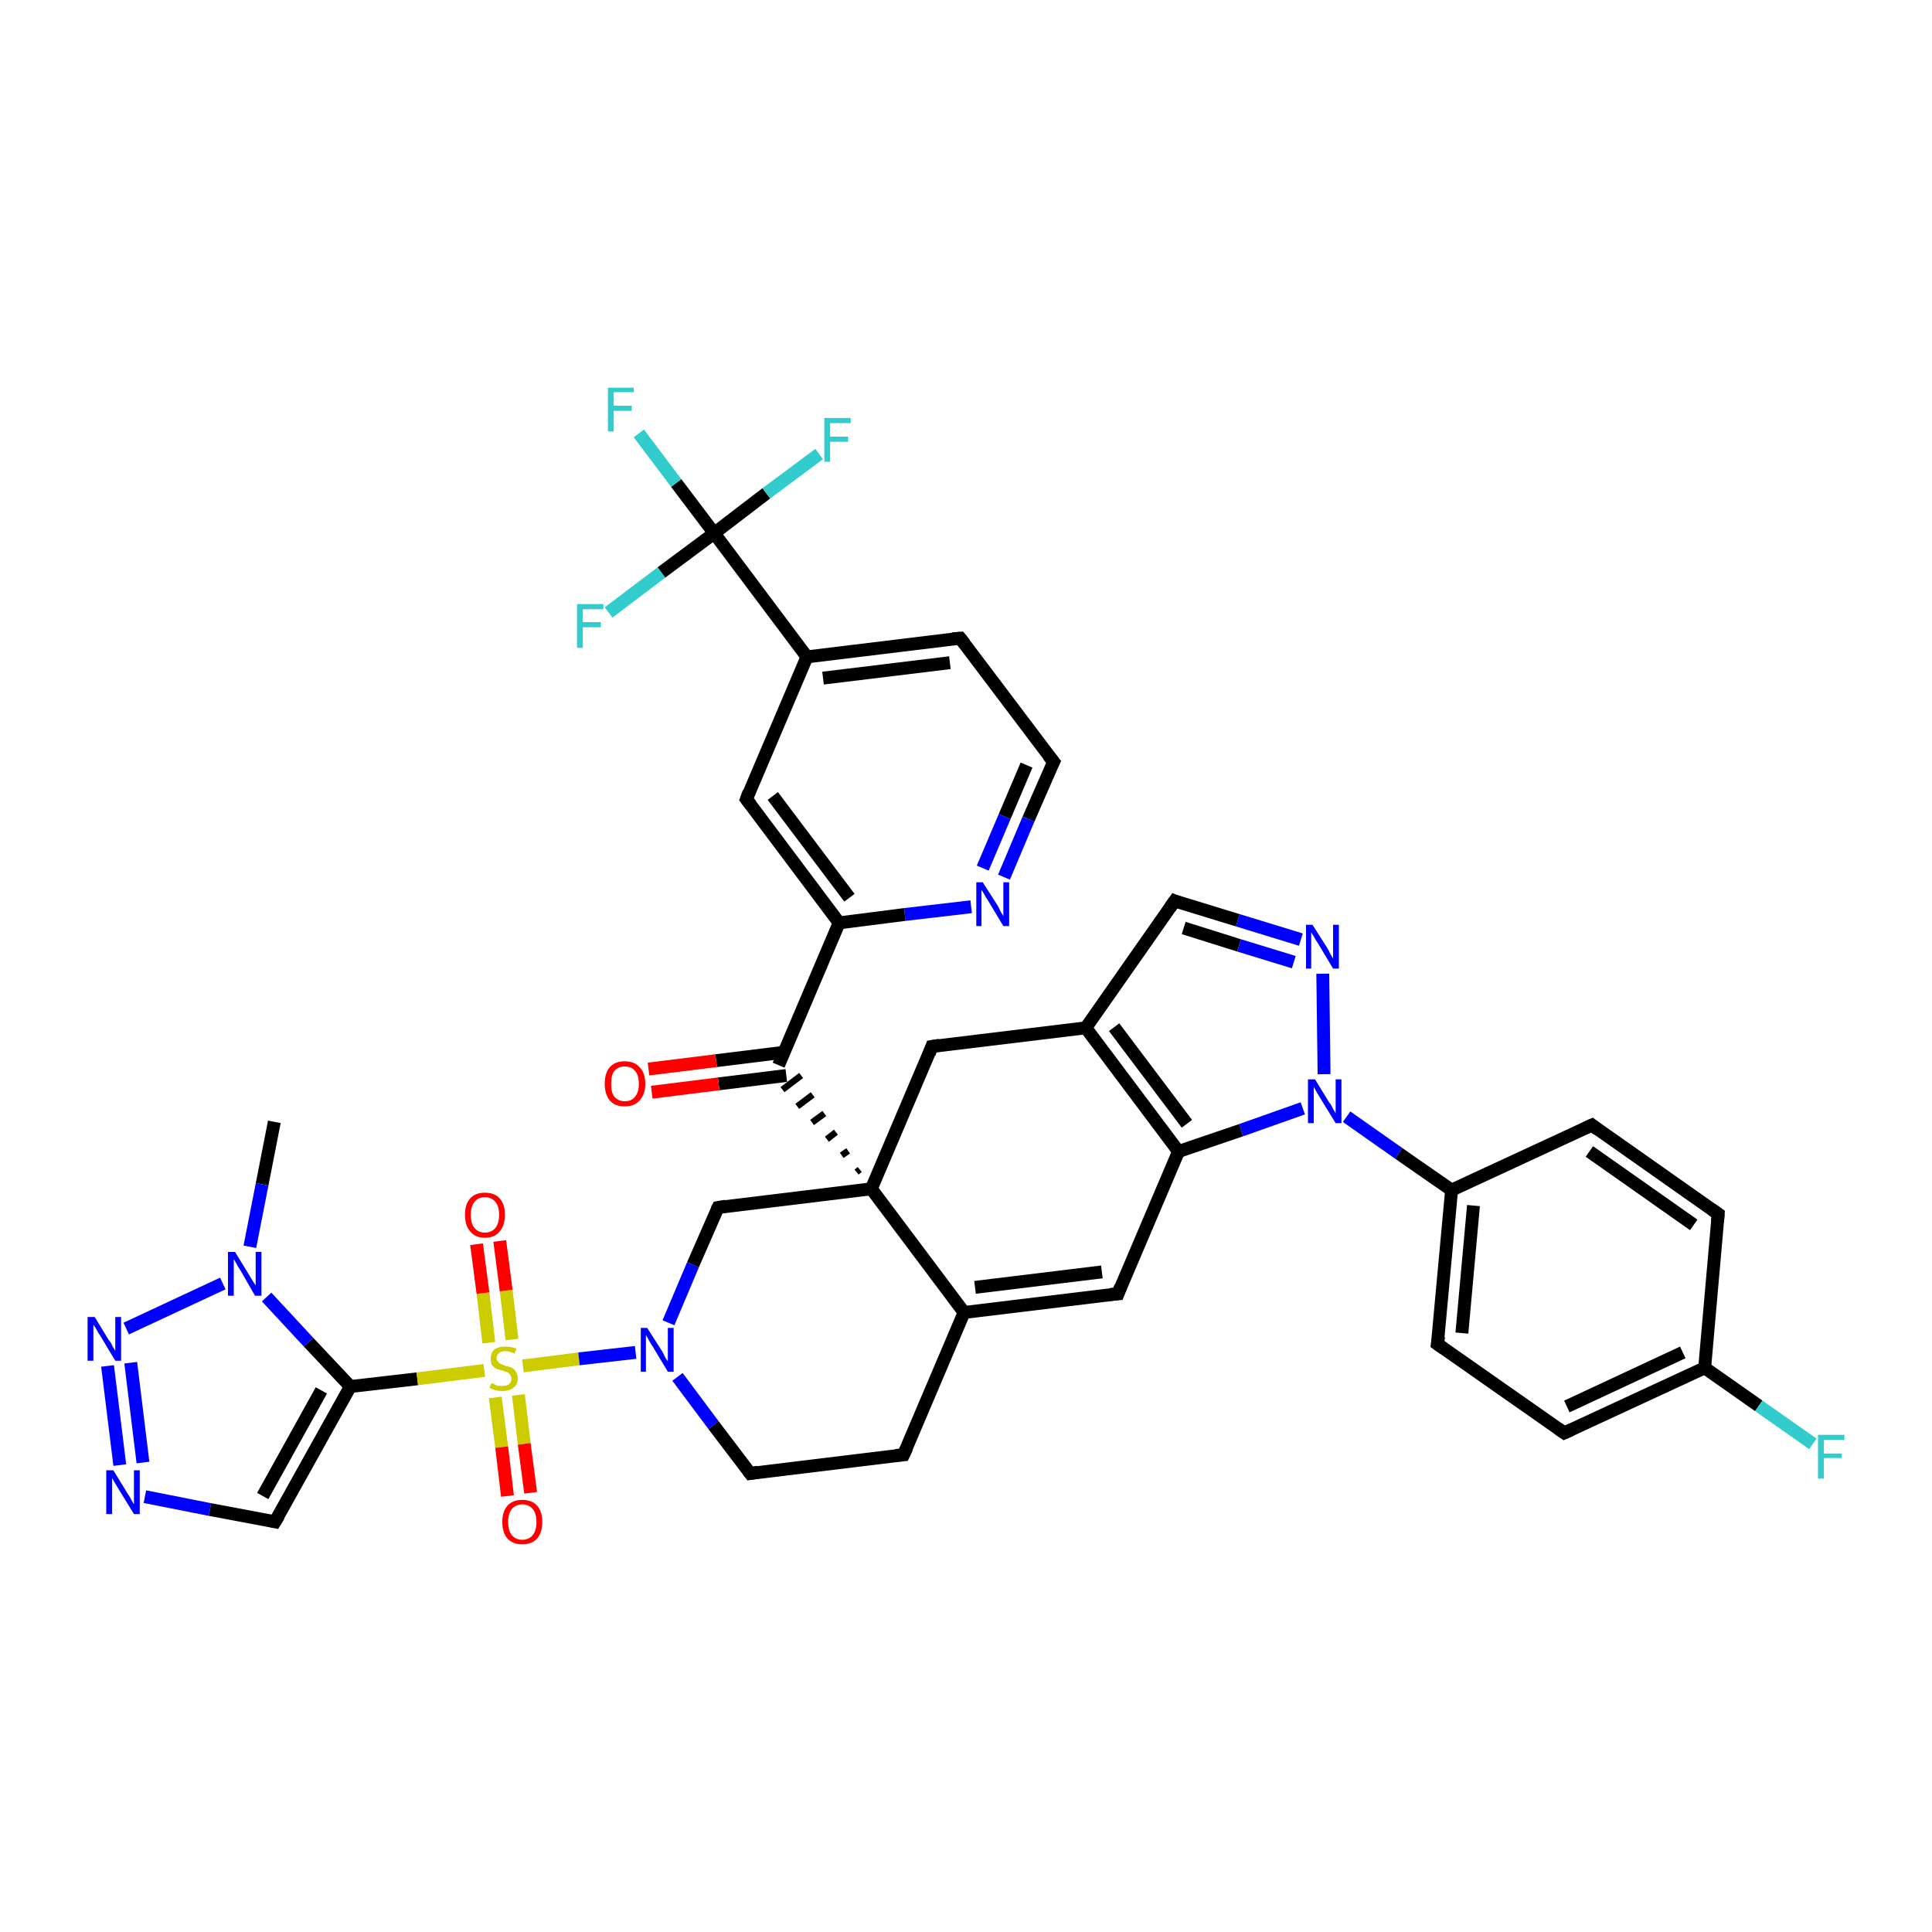 <?xml version='1.0' encoding='iso-8859-1'?>
<svg version='1.1' baseProfile='full'
              xmlns='http://www.w3.org/2000/svg'
                      xmlns:rdkit='http://www.rdkit.org/xml'
                      xmlns:xlink='http://www.w3.org/1999/xlink'
                  xml:space='preserve'
width='300px' height='300px' viewBox='0 0 300 300'>
<!-- END OF HEADER -->
<rect style='opacity:1.0;fill:#FFFFFF;stroke:none' width='300.0' height='300.0' x='0.0' y='0.0'> </rect>
<path class='bond-0 atom-0 atom-1' d='M 42.6,174.2 L 40.7,183.9' style='fill:none;fill-rule:evenodd;stroke:#000000;stroke-width:2.0px;stroke-linecap:butt;stroke-linejoin:miter;stroke-opacity:1' />
<path class='bond-0 atom-0 atom-1' d='M 40.7,183.9 L 38.8,193.6' style='fill:none;fill-rule:evenodd;stroke:#0000FF;stroke-width:2.0px;stroke-linecap:butt;stroke-linejoin:miter;stroke-opacity:1' />
<path class='bond-1 atom-1 atom-2' d='M 34.6,199.3 L 19.6,206.3' style='fill:none;fill-rule:evenodd;stroke:#0000FF;stroke-width:2.0px;stroke-linecap:butt;stroke-linejoin:miter;stroke-opacity:1' />
<path class='bond-2 atom-2 atom-3' d='M 16.7,212.1 L 18.6,227.5' style='fill:none;fill-rule:evenodd;stroke:#0000FF;stroke-width:2.0px;stroke-linecap:butt;stroke-linejoin:miter;stroke-opacity:1' />
<path class='bond-2 atom-2 atom-3' d='M 20.3,211.6 L 22.2,227.1' style='fill:none;fill-rule:evenodd;stroke:#0000FF;stroke-width:2.0px;stroke-linecap:butt;stroke-linejoin:miter;stroke-opacity:1' />
<path class='bond-3 atom-3 atom-4' d='M 22.5,232.4 L 32.6,234.4' style='fill:none;fill-rule:evenodd;stroke:#0000FF;stroke-width:2.0px;stroke-linecap:butt;stroke-linejoin:miter;stroke-opacity:1' />
<path class='bond-3 atom-3 atom-4' d='M 32.6,234.4 L 42.7,236.3' style='fill:none;fill-rule:evenodd;stroke:#000000;stroke-width:2.0px;stroke-linecap:butt;stroke-linejoin:miter;stroke-opacity:1' />
<path class='bond-4 atom-4 atom-5' d='M 42.7,236.3 L 54.4,215.3' style='fill:none;fill-rule:evenodd;stroke:#000000;stroke-width:2.0px;stroke-linecap:butt;stroke-linejoin:miter;stroke-opacity:1' />
<path class='bond-4 atom-4 atom-5' d='M 40.8,232.3 L 49.9,215.9' style='fill:none;fill-rule:evenodd;stroke:#000000;stroke-width:2.0px;stroke-linecap:butt;stroke-linejoin:miter;stroke-opacity:1' />
<path class='bond-5 atom-5 atom-6' d='M 54.4,215.3 L 64.8,214.1' style='fill:none;fill-rule:evenodd;stroke:#000000;stroke-width:2.0px;stroke-linecap:butt;stroke-linejoin:miter;stroke-opacity:1' />
<path class='bond-5 atom-5 atom-6' d='M 64.8,214.1 L 75.2,212.8' style='fill:none;fill-rule:evenodd;stroke:#CCCC00;stroke-width:2.0px;stroke-linecap:butt;stroke-linejoin:miter;stroke-opacity:1' />
<path class='bond-6 atom-6 atom-7' d='M 76.9,217.0 L 77.9,224.7' style='fill:none;fill-rule:evenodd;stroke:#CCCC00;stroke-width:2.0px;stroke-linecap:butt;stroke-linejoin:miter;stroke-opacity:1' />
<path class='bond-6 atom-6 atom-7' d='M 77.9,224.7 L 78.8,232.3' style='fill:none;fill-rule:evenodd;stroke:#FF0000;stroke-width:2.0px;stroke-linecap:butt;stroke-linejoin:miter;stroke-opacity:1' />
<path class='bond-6 atom-6 atom-7' d='M 80.5,216.6 L 81.4,224.2' style='fill:none;fill-rule:evenodd;stroke:#CCCC00;stroke-width:2.0px;stroke-linecap:butt;stroke-linejoin:miter;stroke-opacity:1' />
<path class='bond-6 atom-6 atom-7' d='M 81.4,224.2 L 82.4,231.8' style='fill:none;fill-rule:evenodd;stroke:#FF0000;stroke-width:2.0px;stroke-linecap:butt;stroke-linejoin:miter;stroke-opacity:1' />
<path class='bond-7 atom-6 atom-8' d='M 79.5,208.0 L 78.6,200.4' style='fill:none;fill-rule:evenodd;stroke:#CCCC00;stroke-width:2.0px;stroke-linecap:butt;stroke-linejoin:miter;stroke-opacity:1' />
<path class='bond-7 atom-6 atom-8' d='M 78.6,200.4 L 77.6,192.7' style='fill:none;fill-rule:evenodd;stroke:#FF0000;stroke-width:2.0px;stroke-linecap:butt;stroke-linejoin:miter;stroke-opacity:1' />
<path class='bond-7 atom-6 atom-8' d='M 75.9,208.5 L 75.0,200.8' style='fill:none;fill-rule:evenodd;stroke:#CCCC00;stroke-width:2.0px;stroke-linecap:butt;stroke-linejoin:miter;stroke-opacity:1' />
<path class='bond-7 atom-6 atom-8' d='M 75.0,200.8 L 74.0,193.2' style='fill:none;fill-rule:evenodd;stroke:#FF0000;stroke-width:2.0px;stroke-linecap:butt;stroke-linejoin:miter;stroke-opacity:1' />
<path class='bond-8 atom-6 atom-9' d='M 81.2,212.1 L 89.9,211.0' style='fill:none;fill-rule:evenodd;stroke:#CCCC00;stroke-width:2.0px;stroke-linecap:butt;stroke-linejoin:miter;stroke-opacity:1' />
<path class='bond-8 atom-6 atom-9' d='M 89.9,211.0 L 98.7,210.0' style='fill:none;fill-rule:evenodd;stroke:#0000FF;stroke-width:2.0px;stroke-linecap:butt;stroke-linejoin:miter;stroke-opacity:1' />
<path class='bond-9 atom-9 atom-10' d='M 105.2,213.8 L 110.8,221.3' style='fill:none;fill-rule:evenodd;stroke:#0000FF;stroke-width:2.0px;stroke-linecap:butt;stroke-linejoin:miter;stroke-opacity:1' />
<path class='bond-9 atom-9 atom-10' d='M 110.8,221.3 L 116.5,228.8' style='fill:none;fill-rule:evenodd;stroke:#000000;stroke-width:2.0px;stroke-linecap:butt;stroke-linejoin:miter;stroke-opacity:1' />
<path class='bond-10 atom-10 atom-11' d='M 116.5,228.8 L 140.3,225.9' style='fill:none;fill-rule:evenodd;stroke:#000000;stroke-width:2.0px;stroke-linecap:butt;stroke-linejoin:miter;stroke-opacity:1' />
<path class='bond-11 atom-11 atom-12' d='M 140.3,225.9 L 149.7,203.8' style='fill:none;fill-rule:evenodd;stroke:#000000;stroke-width:2.0px;stroke-linecap:butt;stroke-linejoin:miter;stroke-opacity:1' />
<path class='bond-12 atom-12 atom-13' d='M 149.7,203.8 L 173.6,200.9' style='fill:none;fill-rule:evenodd;stroke:#000000;stroke-width:2.0px;stroke-linecap:butt;stroke-linejoin:miter;stroke-opacity:1' />
<path class='bond-12 atom-12 atom-13' d='M 151.4,199.9 L 171.1,197.5' style='fill:none;fill-rule:evenodd;stroke:#000000;stroke-width:2.0px;stroke-linecap:butt;stroke-linejoin:miter;stroke-opacity:1' />
<path class='bond-13 atom-13 atom-14' d='M 173.6,200.9 L 183.0,178.8' style='fill:none;fill-rule:evenodd;stroke:#000000;stroke-width:2.0px;stroke-linecap:butt;stroke-linejoin:miter;stroke-opacity:1' />
<path class='bond-14 atom-14 atom-15' d='M 183.0,178.8 L 168.6,159.6' style='fill:none;fill-rule:evenodd;stroke:#000000;stroke-width:2.0px;stroke-linecap:butt;stroke-linejoin:miter;stroke-opacity:1' />
<path class='bond-14 atom-14 atom-15' d='M 184.3,174.5 L 173.0,159.5' style='fill:none;fill-rule:evenodd;stroke:#000000;stroke-width:2.0px;stroke-linecap:butt;stroke-linejoin:miter;stroke-opacity:1' />
<path class='bond-15 atom-15 atom-16' d='M 168.6,159.6 L 144.7,162.5' style='fill:none;fill-rule:evenodd;stroke:#000000;stroke-width:2.0px;stroke-linecap:butt;stroke-linejoin:miter;stroke-opacity:1' />
<path class='bond-16 atom-16 atom-17' d='M 144.7,162.5 L 135.3,184.6' style='fill:none;fill-rule:evenodd;stroke:#000000;stroke-width:2.0px;stroke-linecap:butt;stroke-linejoin:miter;stroke-opacity:1' />
<path class='bond-17 atom-17 atom-18' d='M 135.3,184.6 L 111.5,187.5' style='fill:none;fill-rule:evenodd;stroke:#000000;stroke-width:2.0px;stroke-linecap:butt;stroke-linejoin:miter;stroke-opacity:1' />
<path class='bond-18 atom-17 atom-19' d='M 133.5,181.6 L 133.0,182.0' style='fill:none;fill-rule:evenodd;stroke:#000000;stroke-width:1.0px;stroke-linecap:butt;stroke-linejoin:miter;stroke-opacity:1' />
<path class='bond-18 atom-17 atom-19' d='M 131.7,178.7 L 130.7,179.4' style='fill:none;fill-rule:evenodd;stroke:#000000;stroke-width:1.0px;stroke-linecap:butt;stroke-linejoin:miter;stroke-opacity:1' />
<path class='bond-18 atom-17 atom-19' d='M 129.8,175.8 L 128.4,176.9' style='fill:none;fill-rule:evenodd;stroke:#000000;stroke-width:1.0px;stroke-linecap:butt;stroke-linejoin:miter;stroke-opacity:1' />
<path class='bond-18 atom-17 atom-19' d='M 128.0,172.9 L 126.1,174.3' style='fill:none;fill-rule:evenodd;stroke:#000000;stroke-width:1.0px;stroke-linecap:butt;stroke-linejoin:miter;stroke-opacity:1' />
<path class='bond-18 atom-17 atom-19' d='M 126.2,170.0 L 123.8,171.8' style='fill:none;fill-rule:evenodd;stroke:#000000;stroke-width:1.0px;stroke-linecap:butt;stroke-linejoin:miter;stroke-opacity:1' />
<path class='bond-18 atom-17 atom-19' d='M 124.4,167.0 L 121.5,169.2' style='fill:none;fill-rule:evenodd;stroke:#000000;stroke-width:1.0px;stroke-linecap:butt;stroke-linejoin:miter;stroke-opacity:1' />
<path class='bond-19 atom-19 atom-20' d='M 121.7,163.4 L 111.2,164.7' style='fill:none;fill-rule:evenodd;stroke:#000000;stroke-width:2.0px;stroke-linecap:butt;stroke-linejoin:miter;stroke-opacity:1' />
<path class='bond-19 atom-19 atom-20' d='M 111.2,164.7 L 100.7,166.0' style='fill:none;fill-rule:evenodd;stroke:#FF0000;stroke-width:2.0px;stroke-linecap:butt;stroke-linejoin:miter;stroke-opacity:1' />
<path class='bond-19 atom-19 atom-20' d='M 122.1,167.0 L 111.6,168.3' style='fill:none;fill-rule:evenodd;stroke:#000000;stroke-width:2.0px;stroke-linecap:butt;stroke-linejoin:miter;stroke-opacity:1' />
<path class='bond-19 atom-19 atom-20' d='M 111.6,168.3 L 101.2,169.6' style='fill:none;fill-rule:evenodd;stroke:#FF0000;stroke-width:2.0px;stroke-linecap:butt;stroke-linejoin:miter;stroke-opacity:1' />
<path class='bond-20 atom-19 atom-21' d='M 120.9,165.4 L 130.3,143.3' style='fill:none;fill-rule:evenodd;stroke:#000000;stroke-width:2.0px;stroke-linecap:butt;stroke-linejoin:miter;stroke-opacity:1' />
<path class='bond-21 atom-21 atom-22' d='M 130.3,143.3 L 115.9,124.1' style='fill:none;fill-rule:evenodd;stroke:#000000;stroke-width:2.0px;stroke-linecap:butt;stroke-linejoin:miter;stroke-opacity:1' />
<path class='bond-21 atom-21 atom-22' d='M 131.9,139.4 L 120.0,123.6' style='fill:none;fill-rule:evenodd;stroke:#000000;stroke-width:2.0px;stroke-linecap:butt;stroke-linejoin:miter;stroke-opacity:1' />
<path class='bond-22 atom-22 atom-23' d='M 115.9,124.1 L 125.3,102.0' style='fill:none;fill-rule:evenodd;stroke:#000000;stroke-width:2.0px;stroke-linecap:butt;stroke-linejoin:miter;stroke-opacity:1' />
<path class='bond-23 atom-23 atom-24' d='M 125.3,102.0 L 149.1,99.1' style='fill:none;fill-rule:evenodd;stroke:#000000;stroke-width:2.0px;stroke-linecap:butt;stroke-linejoin:miter;stroke-opacity:1' />
<path class='bond-23 atom-23 atom-24' d='M 127.8,105.3 L 147.5,102.9' style='fill:none;fill-rule:evenodd;stroke:#000000;stroke-width:2.0px;stroke-linecap:butt;stroke-linejoin:miter;stroke-opacity:1' />
<path class='bond-24 atom-24 atom-25' d='M 149.1,99.1 L 163.6,118.3' style='fill:none;fill-rule:evenodd;stroke:#000000;stroke-width:2.0px;stroke-linecap:butt;stroke-linejoin:miter;stroke-opacity:1' />
<path class='bond-25 atom-25 atom-26' d='M 163.6,118.3 L 159.7,127.2' style='fill:none;fill-rule:evenodd;stroke:#000000;stroke-width:2.0px;stroke-linecap:butt;stroke-linejoin:miter;stroke-opacity:1' />
<path class='bond-25 atom-25 atom-26' d='M 159.7,127.2 L 155.9,136.2' style='fill:none;fill-rule:evenodd;stroke:#0000FF;stroke-width:2.0px;stroke-linecap:butt;stroke-linejoin:miter;stroke-opacity:1' />
<path class='bond-25 atom-25 atom-26' d='M 159.4,118.8 L 156.0,126.8' style='fill:none;fill-rule:evenodd;stroke:#000000;stroke-width:2.0px;stroke-linecap:butt;stroke-linejoin:miter;stroke-opacity:1' />
<path class='bond-25 atom-25 atom-26' d='M 156.0,126.8 L 152.6,134.8' style='fill:none;fill-rule:evenodd;stroke:#0000FF;stroke-width:2.0px;stroke-linecap:butt;stroke-linejoin:miter;stroke-opacity:1' />
<path class='bond-26 atom-23 atom-27' d='M 125.3,102.0 L 110.9,82.8' style='fill:none;fill-rule:evenodd;stroke:#000000;stroke-width:2.0px;stroke-linecap:butt;stroke-linejoin:miter;stroke-opacity:1' />
<path class='bond-27 atom-27 atom-28' d='M 110.9,82.8 L 105.0,75.0' style='fill:none;fill-rule:evenodd;stroke:#000000;stroke-width:2.0px;stroke-linecap:butt;stroke-linejoin:miter;stroke-opacity:1' />
<path class='bond-27 atom-27 atom-28' d='M 105.0,75.0 L 99.2,67.3' style='fill:none;fill-rule:evenodd;stroke:#33CCCC;stroke-width:2.0px;stroke-linecap:butt;stroke-linejoin:miter;stroke-opacity:1' />
<path class='bond-28 atom-27 atom-29' d='M 110.9,82.8 L 119.0,76.6' style='fill:none;fill-rule:evenodd;stroke:#000000;stroke-width:2.0px;stroke-linecap:butt;stroke-linejoin:miter;stroke-opacity:1' />
<path class='bond-28 atom-27 atom-29' d='M 119.0,76.6 L 127.2,70.5' style='fill:none;fill-rule:evenodd;stroke:#33CCCC;stroke-width:2.0px;stroke-linecap:butt;stroke-linejoin:miter;stroke-opacity:1' />
<path class='bond-29 atom-27 atom-30' d='M 110.9,82.8 L 102.7,88.9' style='fill:none;fill-rule:evenodd;stroke:#000000;stroke-width:2.0px;stroke-linecap:butt;stroke-linejoin:miter;stroke-opacity:1' />
<path class='bond-29 atom-27 atom-30' d='M 102.7,88.9 L 94.5,95.1' style='fill:none;fill-rule:evenodd;stroke:#33CCCC;stroke-width:2.0px;stroke-linecap:butt;stroke-linejoin:miter;stroke-opacity:1' />
<path class='bond-30 atom-15 atom-31' d='M 168.6,159.6 L 182.4,139.9' style='fill:none;fill-rule:evenodd;stroke:#000000;stroke-width:2.0px;stroke-linecap:butt;stroke-linejoin:miter;stroke-opacity:1' />
<path class='bond-31 atom-31 atom-32' d='M 182.4,139.9 L 192.2,142.9' style='fill:none;fill-rule:evenodd;stroke:#000000;stroke-width:2.0px;stroke-linecap:butt;stroke-linejoin:miter;stroke-opacity:1' />
<path class='bond-31 atom-31 atom-32' d='M 192.2,142.9 L 202.0,145.9' style='fill:none;fill-rule:evenodd;stroke:#0000FF;stroke-width:2.0px;stroke-linecap:butt;stroke-linejoin:miter;stroke-opacity:1' />
<path class='bond-31 atom-31 atom-32' d='M 183.8,144.1 L 192.4,146.8' style='fill:none;fill-rule:evenodd;stroke:#000000;stroke-width:2.0px;stroke-linecap:butt;stroke-linejoin:miter;stroke-opacity:1' />
<path class='bond-31 atom-31 atom-32' d='M 192.4,146.8 L 200.9,149.4' style='fill:none;fill-rule:evenodd;stroke:#0000FF;stroke-width:2.0px;stroke-linecap:butt;stroke-linejoin:miter;stroke-opacity:1' />
<path class='bond-32 atom-32 atom-33' d='M 205.4,151.2 L 205.6,166.8' style='fill:none;fill-rule:evenodd;stroke:#0000FF;stroke-width:2.0px;stroke-linecap:butt;stroke-linejoin:miter;stroke-opacity:1' />
<path class='bond-33 atom-33 atom-34' d='M 209.1,173.4 L 217.2,179.1' style='fill:none;fill-rule:evenodd;stroke:#0000FF;stroke-width:2.0px;stroke-linecap:butt;stroke-linejoin:miter;stroke-opacity:1' />
<path class='bond-33 atom-33 atom-34' d='M 217.2,179.1 L 225.4,184.8' style='fill:none;fill-rule:evenodd;stroke:#000000;stroke-width:2.0px;stroke-linecap:butt;stroke-linejoin:miter;stroke-opacity:1' />
<path class='bond-34 atom-34 atom-35' d='M 225.4,184.8 L 223.2,208.7' style='fill:none;fill-rule:evenodd;stroke:#000000;stroke-width:2.0px;stroke-linecap:butt;stroke-linejoin:miter;stroke-opacity:1' />
<path class='bond-34 atom-34 atom-35' d='M 228.8,187.2 L 227.0,207.0' style='fill:none;fill-rule:evenodd;stroke:#000000;stroke-width:2.0px;stroke-linecap:butt;stroke-linejoin:miter;stroke-opacity:1' />
<path class='bond-35 atom-35 atom-36' d='M 223.2,208.7 L 242.9,222.5' style='fill:none;fill-rule:evenodd;stroke:#000000;stroke-width:2.0px;stroke-linecap:butt;stroke-linejoin:miter;stroke-opacity:1' />
<path class='bond-36 atom-36 atom-37' d='M 242.9,222.5 L 264.7,212.4' style='fill:none;fill-rule:evenodd;stroke:#000000;stroke-width:2.0px;stroke-linecap:butt;stroke-linejoin:miter;stroke-opacity:1' />
<path class='bond-36 atom-36 atom-37' d='M 243.3,218.4 L 261.3,210.0' style='fill:none;fill-rule:evenodd;stroke:#000000;stroke-width:2.0px;stroke-linecap:butt;stroke-linejoin:miter;stroke-opacity:1' />
<path class='bond-37 atom-37 atom-38' d='M 264.7,212.4 L 273.1,218.3' style='fill:none;fill-rule:evenodd;stroke:#000000;stroke-width:2.0px;stroke-linecap:butt;stroke-linejoin:miter;stroke-opacity:1' />
<path class='bond-37 atom-37 atom-38' d='M 273.1,218.3 L 281.5,224.2' style='fill:none;fill-rule:evenodd;stroke:#33CCCC;stroke-width:2.0px;stroke-linecap:butt;stroke-linejoin:miter;stroke-opacity:1' />
<path class='bond-38 atom-37 atom-39' d='M 264.7,212.4 L 266.8,188.5' style='fill:none;fill-rule:evenodd;stroke:#000000;stroke-width:2.0px;stroke-linecap:butt;stroke-linejoin:miter;stroke-opacity:1' />
<path class='bond-39 atom-39 atom-40' d='M 266.8,188.5 L 247.2,174.7' style='fill:none;fill-rule:evenodd;stroke:#000000;stroke-width:2.0px;stroke-linecap:butt;stroke-linejoin:miter;stroke-opacity:1' />
<path class='bond-39 atom-39 atom-40' d='M 263.0,190.2 L 246.8,178.8' style='fill:none;fill-rule:evenodd;stroke:#000000;stroke-width:2.0px;stroke-linecap:butt;stroke-linejoin:miter;stroke-opacity:1' />
<path class='bond-40 atom-5 atom-1' d='M 54.4,215.3 L 47.9,208.4' style='fill:none;fill-rule:evenodd;stroke:#000000;stroke-width:2.0px;stroke-linecap:butt;stroke-linejoin:miter;stroke-opacity:1' />
<path class='bond-40 atom-5 atom-1' d='M 47.9,208.4 L 41.4,201.4' style='fill:none;fill-rule:evenodd;stroke:#0000FF;stroke-width:2.0px;stroke-linecap:butt;stroke-linejoin:miter;stroke-opacity:1' />
<path class='bond-41 atom-18 atom-9' d='M 111.5,187.5 L 107.6,196.4' style='fill:none;fill-rule:evenodd;stroke:#000000;stroke-width:2.0px;stroke-linecap:butt;stroke-linejoin:miter;stroke-opacity:1' />
<path class='bond-41 atom-18 atom-9' d='M 107.6,196.4 L 103.8,205.4' style='fill:none;fill-rule:evenodd;stroke:#0000FF;stroke-width:2.0px;stroke-linecap:butt;stroke-linejoin:miter;stroke-opacity:1' />
<path class='bond-42 atom-26 atom-21' d='M 150.8,140.8 L 140.5,142.0' style='fill:none;fill-rule:evenodd;stroke:#0000FF;stroke-width:2.0px;stroke-linecap:butt;stroke-linejoin:miter;stroke-opacity:1' />
<path class='bond-42 atom-26 atom-21' d='M 140.5,142.0 L 130.3,143.3' style='fill:none;fill-rule:evenodd;stroke:#000000;stroke-width:2.0px;stroke-linecap:butt;stroke-linejoin:miter;stroke-opacity:1' />
<path class='bond-43 atom-40 atom-34' d='M 247.2,174.7 L 225.4,184.8' style='fill:none;fill-rule:evenodd;stroke:#000000;stroke-width:2.0px;stroke-linecap:butt;stroke-linejoin:miter;stroke-opacity:1' />
<path class='bond-44 atom-17 atom-12' d='M 135.3,184.6 L 149.7,203.8' style='fill:none;fill-rule:evenodd;stroke:#000000;stroke-width:2.0px;stroke-linecap:butt;stroke-linejoin:miter;stroke-opacity:1' />
<path class='bond-45 atom-33 atom-14' d='M 202.3,172.1 L 192.7,175.5' style='fill:none;fill-rule:evenodd;stroke:#0000FF;stroke-width:2.0px;stroke-linecap:butt;stroke-linejoin:miter;stroke-opacity:1' />
<path class='bond-45 atom-33 atom-14' d='M 192.7,175.5 L 183.0,178.8' style='fill:none;fill-rule:evenodd;stroke:#000000;stroke-width:2.0px;stroke-linecap:butt;stroke-linejoin:miter;stroke-opacity:1' />
<path d='M 42.2,236.2 L 42.7,236.3 L 43.3,235.3' style='fill:none;stroke:#000000;stroke-width:2.0px;stroke-linecap:butt;stroke-linejoin:miter;stroke-opacity:1;' />
<path d='M 116.2,228.4 L 116.5,228.8 L 117.7,228.6' style='fill:none;stroke:#000000;stroke-width:2.0px;stroke-linecap:butt;stroke-linejoin:miter;stroke-opacity:1;' />
<path d='M 139.1,226.0 L 140.3,225.9 L 140.8,224.8' style='fill:none;stroke:#000000;stroke-width:2.0px;stroke-linecap:butt;stroke-linejoin:miter;stroke-opacity:1;' />
<path d='M 172.4,201.0 L 173.6,200.9 L 174.0,199.8' style='fill:none;stroke:#000000;stroke-width:2.0px;stroke-linecap:butt;stroke-linejoin:miter;stroke-opacity:1;' />
<path d='M 145.9,162.3 L 144.7,162.5 L 144.3,163.6' style='fill:none;stroke:#000000;stroke-width:2.0px;stroke-linecap:butt;stroke-linejoin:miter;stroke-opacity:1;' />
<path d='M 112.7,187.3 L 111.5,187.5 L 111.3,187.9' style='fill:none;stroke:#000000;stroke-width:2.0px;stroke-linecap:butt;stroke-linejoin:miter;stroke-opacity:1;' />
<path d='M 116.6,125.0 L 115.9,124.1 L 116.3,123.0' style='fill:none;stroke:#000000;stroke-width:2.0px;stroke-linecap:butt;stroke-linejoin:miter;stroke-opacity:1;' />
<path d='M 147.9,99.2 L 149.1,99.1 L 149.8,100.0' style='fill:none;stroke:#000000;stroke-width:2.0px;stroke-linecap:butt;stroke-linejoin:miter;stroke-opacity:1;' />
<path d='M 162.8,117.3 L 163.6,118.3 L 163.4,118.7' style='fill:none;stroke:#000000;stroke-width:2.0px;stroke-linecap:butt;stroke-linejoin:miter;stroke-opacity:1;' />
<path d='M 181.7,140.9 L 182.4,139.9 L 182.9,140.1' style='fill:none;stroke:#000000;stroke-width:2.0px;stroke-linecap:butt;stroke-linejoin:miter;stroke-opacity:1;' />
<path d='M 223.4,207.5 L 223.2,208.7 L 224.2,209.4' style='fill:none;stroke:#000000;stroke-width:2.0px;stroke-linecap:butt;stroke-linejoin:miter;stroke-opacity:1;' />
<path d='M 241.9,221.8 L 242.9,222.5 L 244.0,222.0' style='fill:none;stroke:#000000;stroke-width:2.0px;stroke-linecap:butt;stroke-linejoin:miter;stroke-opacity:1;' />
<path d='M 266.7,189.7 L 266.8,188.5 L 265.8,187.8' style='fill:none;stroke:#000000;stroke-width:2.0px;stroke-linecap:butt;stroke-linejoin:miter;stroke-opacity:1;' />
<path d='M 248.1,175.4 L 247.2,174.7 L 246.1,175.2' style='fill:none;stroke:#000000;stroke-width:2.0px;stroke-linecap:butt;stroke-linejoin:miter;stroke-opacity:1;' />
<path class='atom-1' d='M 36.5 194.4
L 38.7 198.0
Q 38.9 198.3, 39.3 199.0
Q 39.7 199.6, 39.7 199.6
L 39.7 194.4
L 40.6 194.4
L 40.6 201.2
L 39.6 201.2
L 37.3 197.2
Q 37.0 196.8, 36.7 196.2
Q 36.4 195.7, 36.3 195.5
L 36.3 201.2
L 35.4 201.2
L 35.4 194.4
L 36.5 194.4
' fill='#0000FF'/>
<path class='atom-2' d='M 14.7 204.5
L 16.9 208.1
Q 17.2 208.4, 17.5 209.1
Q 17.9 209.7, 17.9 209.8
L 17.9 204.5
L 18.8 204.5
L 18.8 211.3
L 17.9 211.3
L 15.5 207.3
Q 15.2 206.9, 14.9 206.3
Q 14.6 205.8, 14.5 205.7
L 14.5 211.3
L 13.6 211.3
L 13.6 204.5
L 14.7 204.5
' fill='#0000FF'/>
<path class='atom-3' d='M 17.6 228.3
L 19.8 231.9
Q 20.1 232.3, 20.4 232.9
Q 20.8 233.6, 20.8 233.6
L 20.8 228.3
L 21.7 228.3
L 21.7 235.1
L 20.8 235.1
L 18.4 231.2
Q 18.1 230.7, 17.8 230.2
Q 17.5 229.7, 17.4 229.5
L 17.4 235.1
L 16.5 235.1
L 16.5 228.3
L 17.6 228.3
' fill='#0000FF'/>
<path class='atom-6' d='M 76.3 214.8
Q 76.4 214.8, 76.7 214.9
Q 77.0 215.1, 77.3 215.2
Q 77.7 215.2, 78.0 215.2
Q 78.7 215.2, 79.1 214.9
Q 79.4 214.6, 79.4 214.1
Q 79.4 213.7, 79.2 213.5
Q 79.1 213.2, 78.8 213.1
Q 78.5 213.0, 78.0 212.8
Q 77.4 212.7, 77.0 212.5
Q 76.7 212.3, 76.4 212.0
Q 76.2 211.6, 76.2 211.0
Q 76.2 210.1, 76.7 209.6
Q 77.3 209.1, 78.5 209.1
Q 79.3 209.1, 80.2 209.4
L 79.9 210.2
Q 79.1 209.8, 78.5 209.8
Q 77.8 209.8, 77.5 210.1
Q 77.1 210.4, 77.1 210.9
Q 77.1 211.2, 77.3 211.4
Q 77.5 211.7, 77.8 211.8
Q 78.0 211.9, 78.5 212.1
Q 79.1 212.2, 79.5 212.4
Q 79.9 212.6, 80.1 213.0
Q 80.4 213.4, 80.4 214.1
Q 80.4 215.0, 79.7 215.5
Q 79.1 216.0, 78.1 216.0
Q 77.5 216.0, 77.0 215.9
Q 76.6 215.8, 76.0 215.5
L 76.3 214.8
' fill='#CCCC00'/>
<path class='atom-7' d='M 78.0 236.3
Q 78.0 234.7, 78.8 233.8
Q 79.6 232.9, 81.1 232.9
Q 82.6 232.9, 83.4 233.8
Q 84.2 234.7, 84.2 236.3
Q 84.2 238.0, 83.4 238.9
Q 82.6 239.8, 81.1 239.8
Q 79.6 239.8, 78.8 238.9
Q 78.0 238.0, 78.0 236.3
M 81.1 239.1
Q 82.1 239.1, 82.7 238.4
Q 83.3 237.7, 83.3 236.3
Q 83.3 235.0, 82.7 234.3
Q 82.1 233.6, 81.1 233.6
Q 80.1 233.6, 79.5 234.3
Q 78.9 235.0, 78.9 236.3
Q 78.9 237.7, 79.5 238.4
Q 80.1 239.1, 81.1 239.1
' fill='#FF0000'/>
<path class='atom-8' d='M 72.2 188.6
Q 72.2 187.0, 73.0 186.1
Q 73.8 185.2, 75.3 185.2
Q 76.8 185.2, 77.6 186.1
Q 78.4 187.0, 78.4 188.6
Q 78.4 190.3, 77.6 191.2
Q 76.8 192.2, 75.3 192.2
Q 73.8 192.2, 73.0 191.2
Q 72.2 190.3, 72.2 188.6
M 75.3 191.4
Q 76.3 191.4, 76.9 190.7
Q 77.5 190.0, 77.5 188.6
Q 77.5 187.3, 76.9 186.6
Q 76.3 185.9, 75.3 185.9
Q 74.3 185.9, 73.7 186.6
Q 73.1 187.3, 73.1 188.6
Q 73.1 190.0, 73.7 190.7
Q 74.3 191.4, 75.3 191.4
' fill='#FF0000'/>
<path class='atom-9' d='M 100.5 206.2
L 102.8 209.8
Q 103.0 210.1, 103.3 210.8
Q 103.7 211.4, 103.7 211.4
L 103.7 206.2
L 104.6 206.2
L 104.6 213.0
L 103.7 213.0
L 101.3 209.0
Q 101.0 208.6, 100.7 208.0
Q 100.4 207.5, 100.3 207.3
L 100.3 213.0
L 99.5 213.0
L 99.5 206.2
L 100.5 206.2
' fill='#0000FF'/>
<path class='atom-20' d='M 93.9 168.3
Q 93.9 166.6, 94.7 165.7
Q 95.5 164.8, 97.0 164.8
Q 98.5 164.8, 99.3 165.7
Q 100.2 166.6, 100.2 168.3
Q 100.2 169.9, 99.3 170.9
Q 98.5 171.8, 97.0 171.8
Q 95.5 171.8, 94.7 170.9
Q 93.9 169.9, 93.9 168.3
M 97.0 171.0
Q 98.1 171.0, 98.6 170.3
Q 99.2 169.6, 99.2 168.3
Q 99.2 166.9, 98.6 166.3
Q 98.1 165.6, 97.0 165.6
Q 96.0 165.6, 95.4 166.3
Q 94.9 166.9, 94.9 168.3
Q 94.9 169.7, 95.4 170.3
Q 96.0 171.0, 97.0 171.0
' fill='#FF0000'/>
<path class='atom-26' d='M 152.6 137.0
L 154.9 140.6
Q 155.1 140.9, 155.4 141.6
Q 155.8 142.2, 155.8 142.3
L 155.8 137.0
L 156.7 137.0
L 156.7 143.8
L 155.8 143.8
L 153.4 139.8
Q 153.1 139.4, 152.8 138.8
Q 152.5 138.3, 152.4 138.2
L 152.4 143.8
L 151.6 143.8
L 151.6 137.0
L 152.6 137.0
' fill='#0000FF'/>
<path class='atom-28' d='M 94.4 60.2
L 98.4 60.2
L 98.4 60.9
L 95.3 60.9
L 95.3 63.0
L 98.1 63.0
L 98.1 63.8
L 95.3 63.8
L 95.3 67.0
L 94.4 67.0
L 94.4 60.2
' fill='#33CCCC'/>
<path class='atom-29' d='M 128.0 64.9
L 132.1 64.9
L 132.1 65.7
L 128.9 65.7
L 128.9 67.8
L 131.7 67.8
L 131.7 68.6
L 128.9 68.6
L 128.9 71.7
L 128.0 71.7
L 128.0 64.9
' fill='#33CCCC'/>
<path class='atom-30' d='M 89.6 93.8
L 93.7 93.8
L 93.7 94.6
L 90.5 94.6
L 90.5 96.6
L 93.3 96.6
L 93.3 97.4
L 90.5 97.4
L 90.5 100.6
L 89.6 100.6
L 89.6 93.8
' fill='#33CCCC'/>
<path class='atom-32' d='M 203.8 143.6
L 206.1 147.2
Q 206.3 147.5, 206.6 148.2
Q 207.0 148.8, 207.0 148.9
L 207.0 143.6
L 207.9 143.6
L 207.9 150.4
L 207.0 150.4
L 204.6 146.4
Q 204.3 146.0, 204.0 145.4
Q 203.7 144.9, 203.6 144.8
L 203.6 150.4
L 202.8 150.4
L 202.8 143.6
L 203.8 143.6
' fill='#0000FF'/>
<path class='atom-33' d='M 204.2 167.6
L 206.4 171.2
Q 206.7 171.5, 207.0 172.2
Q 207.4 172.8, 207.4 172.9
L 207.4 167.6
L 208.3 167.6
L 208.3 174.4
L 207.4 174.4
L 205.0 170.5
Q 204.7 170.0, 204.4 169.5
Q 204.1 168.9, 204.0 168.8
L 204.0 174.4
L 203.1 174.4
L 203.1 167.6
L 204.2 167.6
' fill='#0000FF'/>
<path class='atom-38' d='M 282.3 222.8
L 286.4 222.8
L 286.4 223.6
L 283.2 223.6
L 283.2 225.7
L 286.0 225.7
L 286.0 226.4
L 283.2 226.4
L 283.2 229.6
L 282.3 229.6
L 282.3 222.8
' fill='#33CCCC'/>
</svg>
